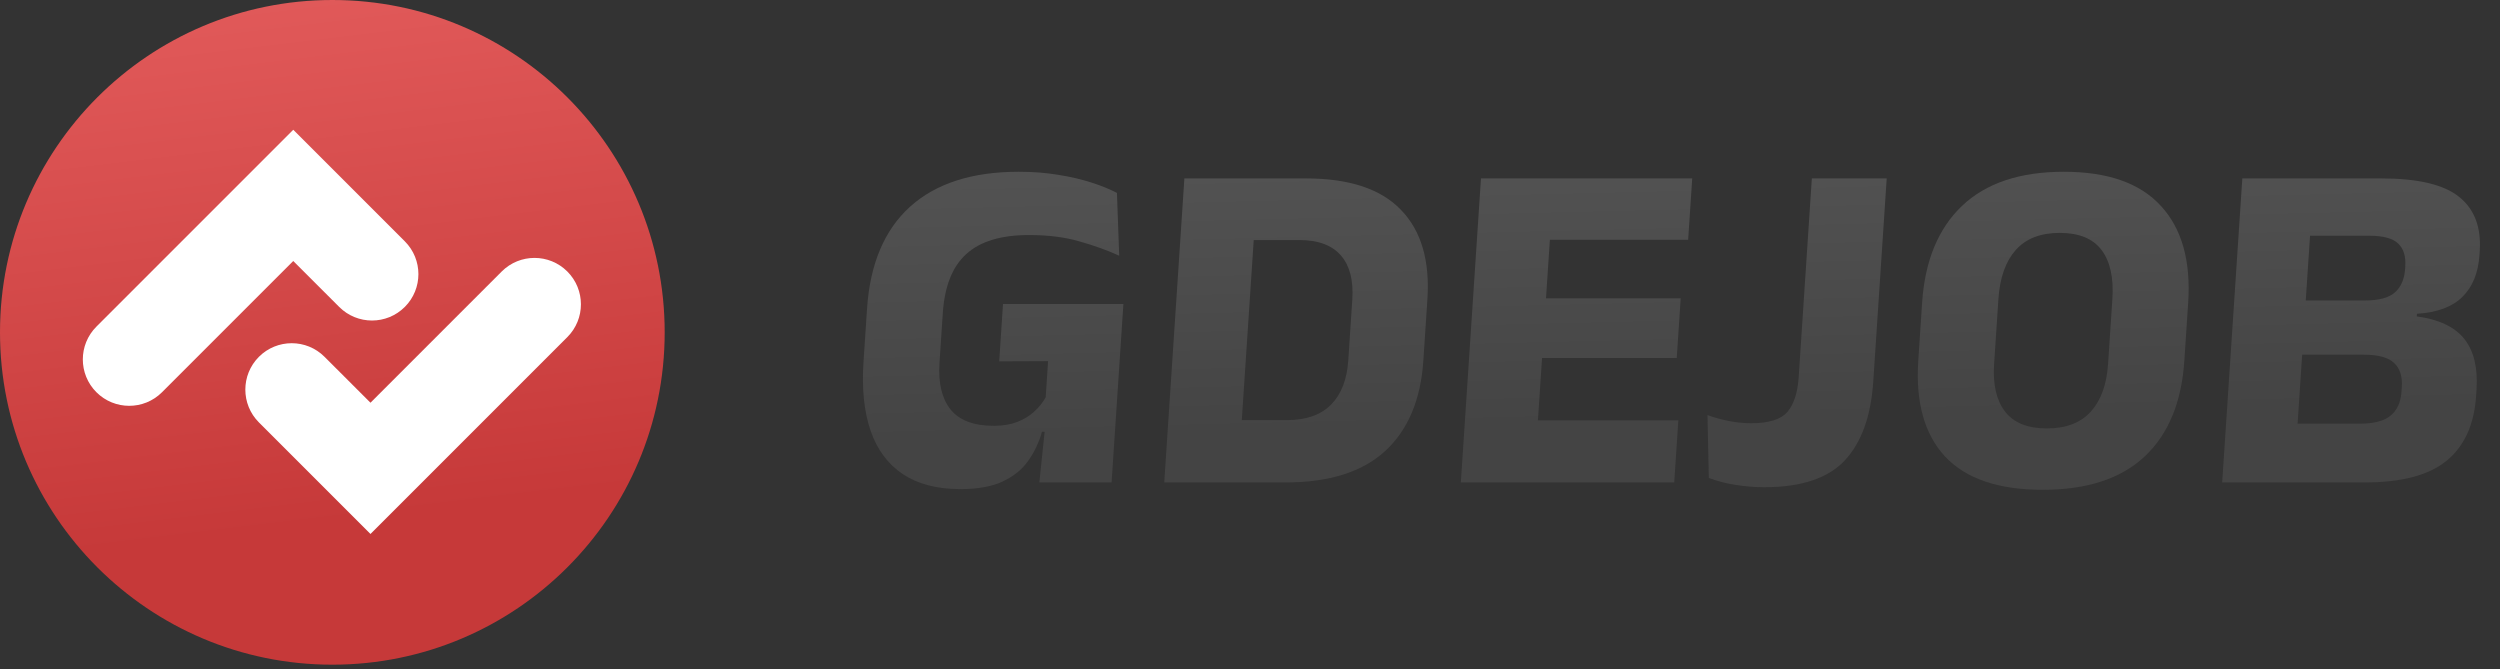 <?xml version="1.0" encoding="UTF-8"?> <svg xmlns="http://www.w3.org/2000/svg" width="142" height="38" viewBox="0 0 142 38" fill="none"><rect x="0" y="0" width="142" height="38" fill="#333333" stroke="none"/><circle cx="18.877" cy="18.877" r="18.877" fill="url(#paint0_linear_1162_25)"></circle><path fill-rule="evenodd" clip-rule="evenodd" d="M32.224 15.421C31.195 14.392 29.527 14.392 28.497 15.421L21.043 22.875L18.433 20.266C17.404 19.237 15.736 19.237 14.707 20.266C13.678 21.296 13.678 22.964 14.707 23.994L21.043 30.33L32.224 19.148C33.254 18.119 33.254 16.45 32.224 15.421ZM22.993 17.434C24.023 16.404 24.023 14.736 22.993 13.707L16.657 7.37L5.476 18.552C4.447 19.581 4.447 21.25 5.476 22.279C6.505 23.308 8.174 23.308 9.203 22.279L16.657 14.825L19.267 17.434C20.296 18.463 21.964 18.463 22.993 17.434Z" fill="white"></path><path d="M54.541 27.781C53.223 27.781 52.136 27.497 51.28 26.929C50.432 26.362 49.823 25.542 49.452 24.47C49.081 23.389 48.946 22.092 49.046 20.579L49.248 17.538C49.416 14.998 50.23 13.066 51.69 11.742C53.159 10.418 55.216 9.756 57.861 9.756C58.674 9.756 59.423 9.814 60.111 9.931C60.799 10.039 61.421 10.184 61.978 10.364C62.544 10.544 63.032 10.742 63.442 10.958L63.571 14.525C62.905 14.219 62.156 13.949 61.323 13.715C60.499 13.471 59.541 13.35 58.449 13.35C56.86 13.35 55.672 13.71 54.884 14.431C54.096 15.142 53.652 16.259 53.551 17.782L53.363 20.619C53.288 21.754 53.496 22.633 53.988 23.254C54.488 23.876 55.307 24.186 56.445 24.186C56.95 24.186 57.393 24.114 57.773 23.97C58.162 23.817 58.486 23.619 58.746 23.376C59.015 23.133 59.232 22.862 59.396 22.565L59.614 19.268L60.087 20.511L56.755 20.525L56.971 17.268H63.809L63.329 24.524H59.185C59.008 25.146 58.741 25.704 58.383 26.2C58.035 26.686 57.549 27.073 56.925 27.362C56.311 27.641 55.516 27.781 54.541 27.781ZM59.035 27.402L59.406 23.849H63.373L63.138 27.402H59.035Z" fill="url(#paint1_linear_1162_25)"></path><path d="M73.021 27.402H69.094L69.329 23.862H73.107C74.19 23.862 75.022 23.569 75.603 22.984C76.183 22.398 76.509 21.561 76.582 20.471L76.811 17.012C76.883 15.922 76.667 15.088 76.164 14.512C75.661 13.926 74.868 13.634 73.785 13.634H69.993L70.225 10.134H74.165C76.63 10.134 78.432 10.729 79.572 11.918C80.722 13.098 81.223 14.796 81.076 17.012L80.846 20.484C80.699 22.709 79.976 24.421 78.678 25.619C77.381 26.808 75.495 27.402 73.021 27.402ZM70.299 27.402H66.129L67.273 10.134H71.444L70.299 27.402Z" fill="url(#paint2_linear_1162_25)"></path><path d="M87.12 27.402H82.976L84.12 10.134H88.264L87.12 27.402ZM95.096 27.402H84.209L84.442 23.876H95.33L95.096 27.402ZM95.239 20.335H85.868L86.093 16.944H95.464L95.239 20.335ZM95.887 13.62H85.108L85.339 10.134H96.118L95.887 13.62Z" fill="url(#paint3_linear_1162_25)"></path><path d="M100.221 27.673C99.662 27.673 99.105 27.628 98.551 27.537C97.997 27.447 97.501 27.317 97.061 27.146L96.985 23.578C97.391 23.723 97.799 23.835 98.209 23.916C98.619 23.997 99.04 24.038 99.474 24.038C100.467 24.038 101.149 23.826 101.52 23.403C101.892 22.97 102.107 22.308 102.166 21.416L102.913 10.134H107.165L106.401 21.673C106.27 23.646 105.729 25.141 104.777 26.159C103.825 27.168 102.307 27.673 100.221 27.673Z" fill="url(#paint4_linear_1162_25)"></path><path d="M116.029 27.821C113.51 27.821 111.66 27.191 110.48 25.93C109.309 24.668 108.801 22.853 108.958 20.484L109.176 17.201C109.333 14.823 110.087 12.989 111.436 11.701C112.795 10.404 114.725 9.756 117.225 9.756C119.726 9.756 121.565 10.404 122.743 11.701C123.931 12.989 124.446 14.823 124.288 17.201L124.071 20.484C123.914 22.853 123.162 24.668 121.814 25.93C120.467 27.191 118.538 27.821 116.029 27.821ZM116.26 24.335C117.352 24.335 118.186 24.015 118.761 23.376C119.336 22.736 119.661 21.84 119.738 20.687L119.983 16.985C120.063 15.777 119.858 14.85 119.368 14.201C118.879 13.553 118.088 13.228 116.995 13.228C115.903 13.228 115.069 13.553 114.493 14.201C113.918 14.85 113.59 15.777 113.51 16.985L113.265 20.687C113.188 21.84 113.395 22.736 113.886 23.376C114.376 24.015 115.167 24.335 116.26 24.335Z" fill="url(#paint5_linear_1162_25)"></path><path d="M134.318 27.402H129.24L129.461 24.065H134.024C134.837 24.065 135.425 23.912 135.788 23.605C136.16 23.299 136.367 22.84 136.407 22.227L136.423 21.997C136.463 21.385 136.318 20.926 135.986 20.619C135.664 20.304 135.083 20.146 134.243 20.146H129.653L129.857 17.066H134.339C135.124 17.066 135.69 16.913 136.035 16.606C136.38 16.3 136.572 15.854 136.611 15.268L136.62 15.133C136.658 14.557 136.524 14.124 136.218 13.836C135.913 13.539 135.368 13.39 134.582 13.39H130.087L130.302 10.134H135.245C137.339 10.134 138.819 10.485 139.684 11.188C140.55 11.882 140.938 12.908 140.848 14.269L140.835 14.471C140.767 15.498 140.443 16.295 139.864 16.863C139.294 17.43 138.433 17.75 137.281 17.822L137.272 17.971C138.533 18.142 139.435 18.57 139.976 19.255C140.518 19.939 140.747 20.898 140.666 22.133L140.642 22.497C140.534 24.119 139.975 25.344 138.963 26.173C137.96 26.992 136.412 27.402 134.318 27.402ZM130.282 27.402H126.22L127.364 10.134H131.426L130.282 27.402Z" fill="url(#paint6_linear_1162_25)"></path><defs><linearGradient id="paint0_linear_1162_25" x1="16.75" y1="-13.954" x2="21.982" y2="29.372" gradientUnits="userSpaceOnUse"><stop stop-color="#ED6868"></stop><stop offset="1" stop-color="#C63939"></stop></linearGradient><linearGradient id="paint1_linear_1162_25" x1="90.9" y1="3.079" x2="91.398" y2="24.068" gradientUnits="userSpaceOnUse"><stop stop-color="#585858"></stop><stop offset="1" stop-color="#444444"></stop></linearGradient><linearGradient id="paint2_linear_1162_25" x1="90.9" y1="3.079" x2="91.398" y2="24.068" gradientUnits="userSpaceOnUse"><stop stop-color="#585858"></stop><stop offset="1" stop-color="#444444"></stop></linearGradient><linearGradient id="paint3_linear_1162_25" x1="90.9" y1="3.079" x2="91.398" y2="24.068" gradientUnits="userSpaceOnUse"><stop stop-color="#585858"></stop><stop offset="1" stop-color="#444444"></stop></linearGradient><linearGradient id="paint4_linear_1162_25" x1="90.9" y1="3.079" x2="91.398" y2="24.068" gradientUnits="userSpaceOnUse"><stop stop-color="#585858"></stop><stop offset="1" stop-color="#444444"></stop></linearGradient><linearGradient id="paint5_linear_1162_25" x1="90.9" y1="3.079" x2="91.398" y2="24.068" gradientUnits="userSpaceOnUse"><stop stop-color="#585858"></stop><stop offset="1" stop-color="#444444"></stop></linearGradient><linearGradient id="paint6_linear_1162_25" x1="90.9" y1="3.079" x2="91.398" y2="24.068" gradientUnits="userSpaceOnUse"><stop stop-color="#585858"></stop><stop offset="1" stop-color="#444444"></stop></linearGradient></defs></svg> 
